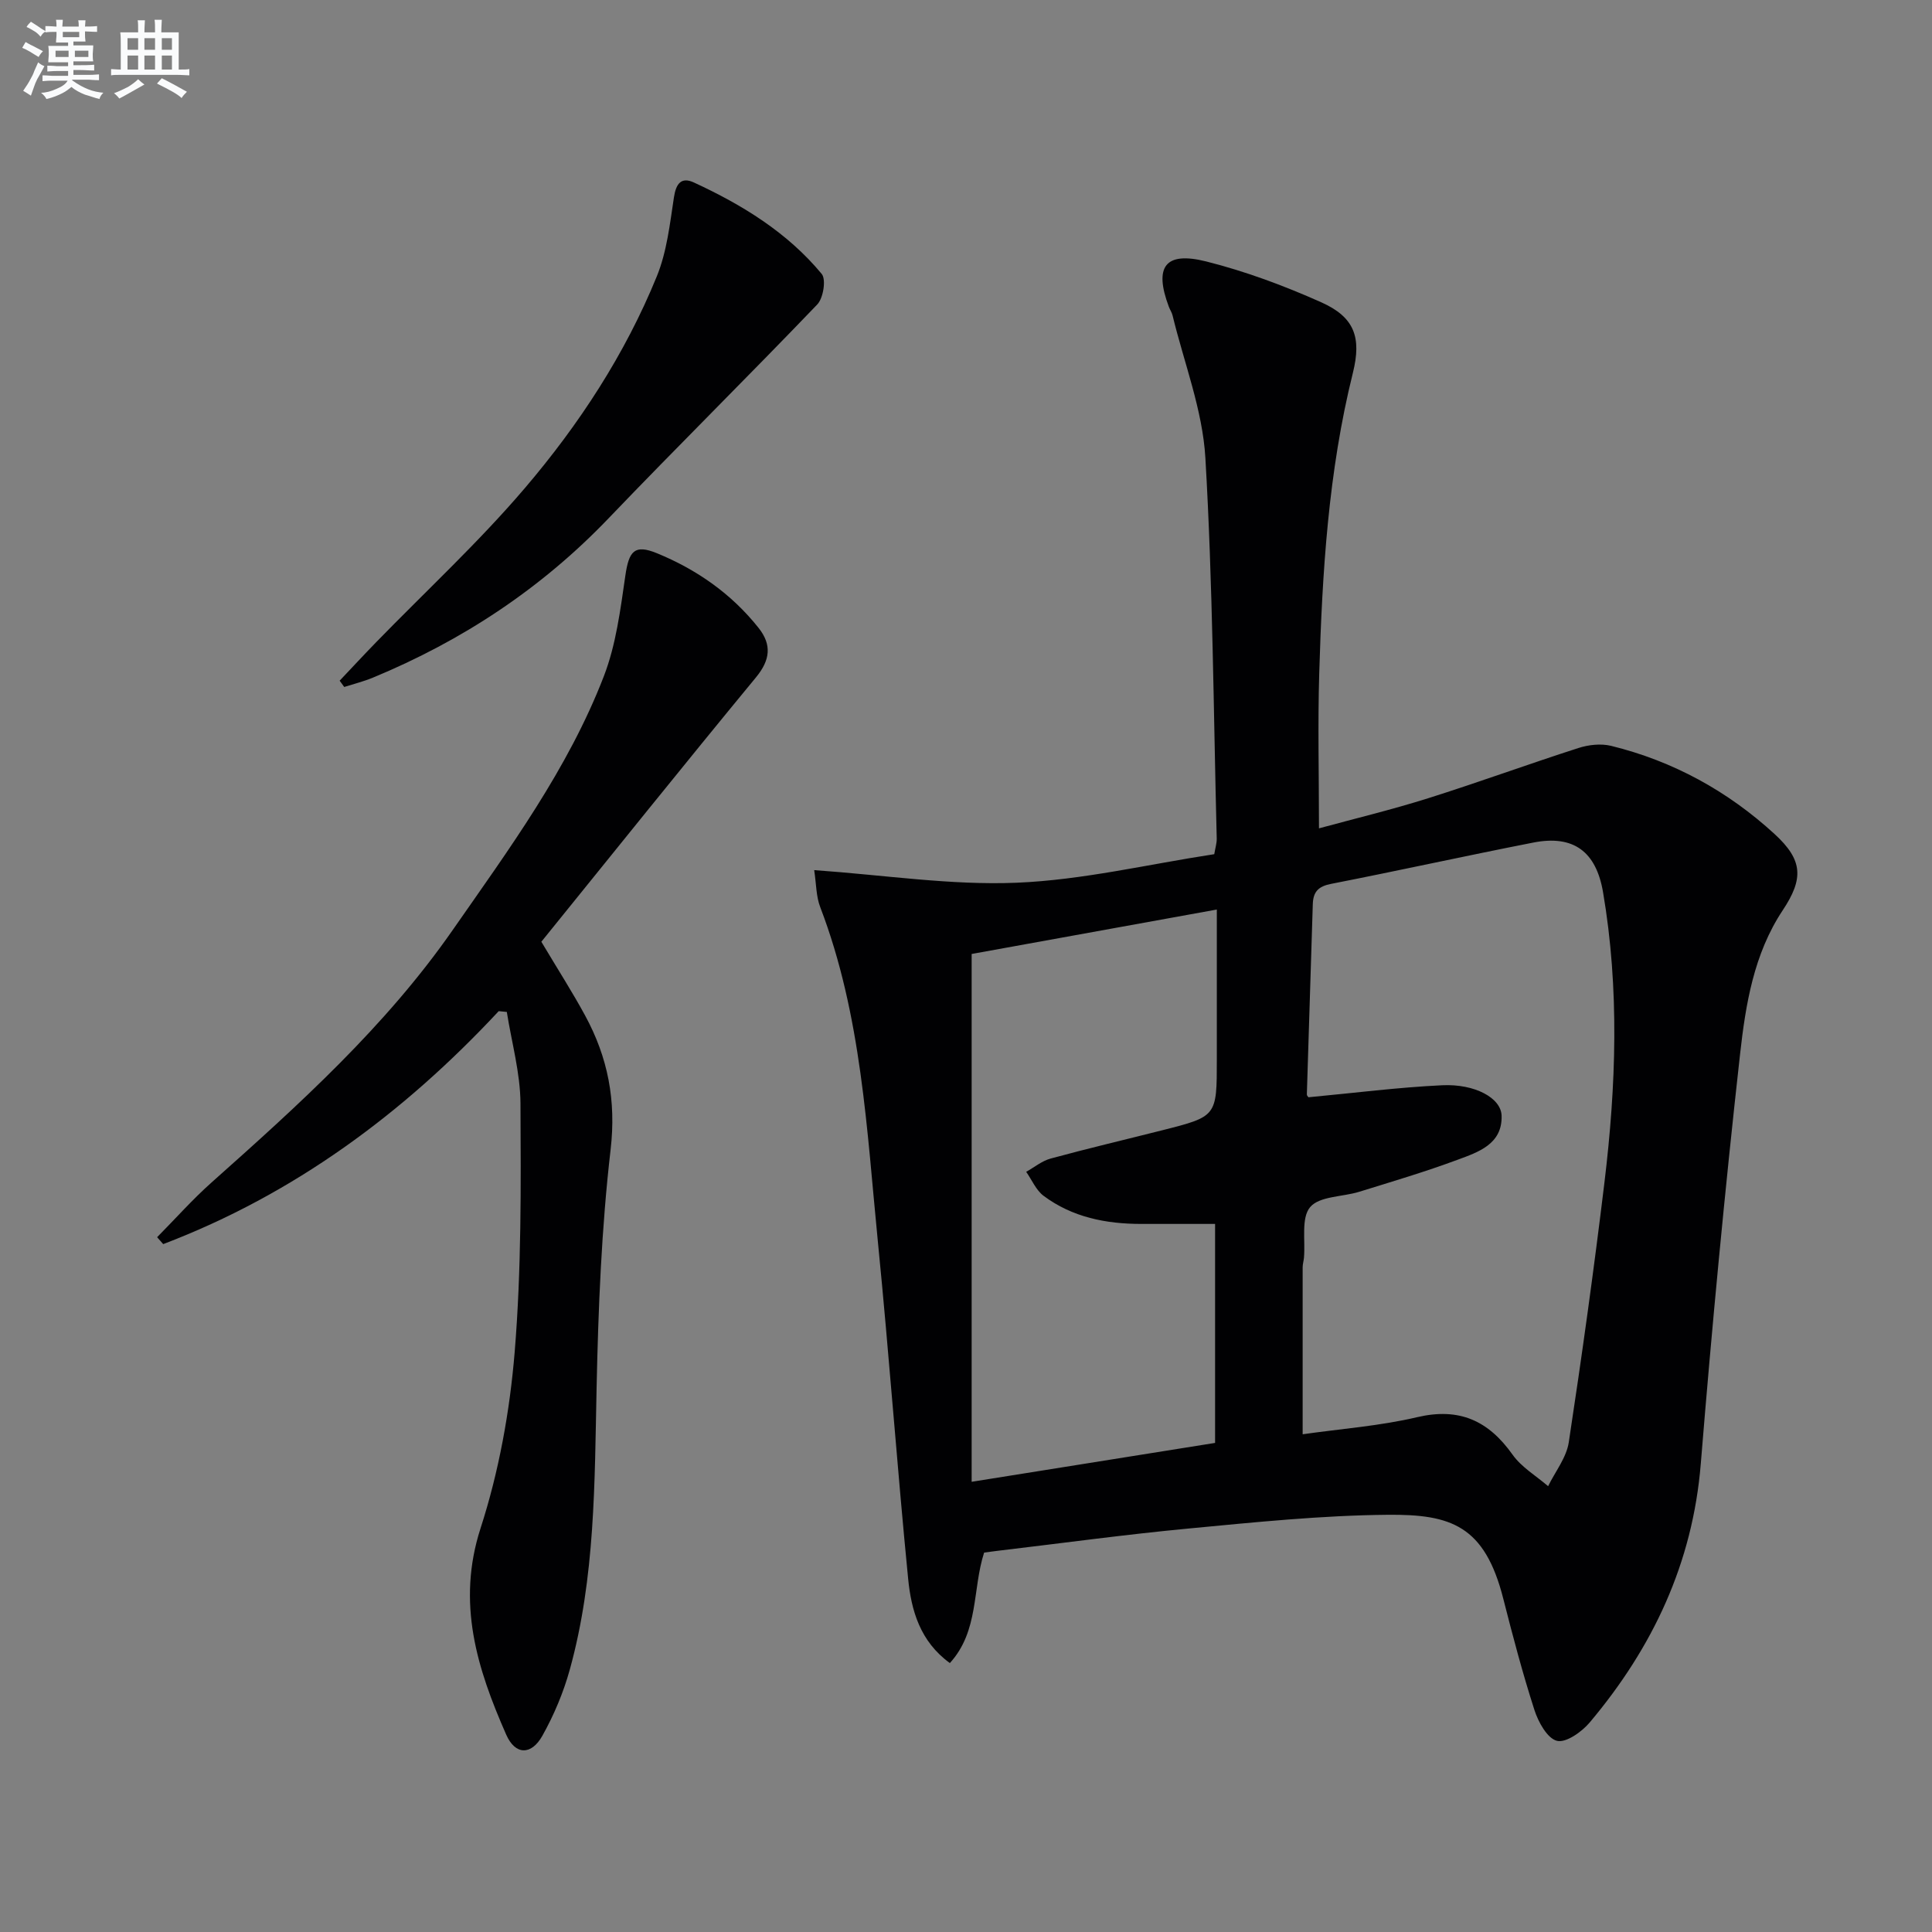 <svg enable-background="new 0 0 400 400" viewBox="0 0 400 400" xmlns="http://www.w3.org/2000/svg"><rect x="0" y="0" width="400" height="400" fill="#808080" stroke="none"/><g fill="#010103"><path d="m168.57 180.15c14.64 1.03 28.33 3.17 41.9 2.61 13.66-.56 27.21-3.82 40.93-5.91.22-1.33.53-2.28.51-3.23-.67-26.28-.81-52.59-2.35-78.82-.58-9.93-4.41-19.66-6.79-29.48-.15-.64-.55-1.21-.78-1.83-3.1-8.26-.78-11.5 7.74-9.36 8.15 2.05 16.15 5.03 23.83 8.46 6.89 3.08 8.36 7.28 6.54 14.61-5.09 20.46-6.35 41.35-6.97 62.3-.31 10.45-.05 20.93-.05 32 7.14-1.95 14.94-3.82 22.56-6.22 10.44-3.29 20.73-7.06 31.15-10.41 2.1-.68 4.66-.96 6.77-.45 12.83 3.15 24.15 9.36 33.86 18.27 5.88 5.4 6.02 9.23 1.67 15.78-5.99 9.02-7.68 19.5-8.83 29.8-3.15 28.21-5.83 56.48-8.13 84.78-1.68 20.58-9.95 38.07-23 53.57-1.64 1.95-4.92 4.27-6.78 3.8-2-.5-3.86-3.89-4.66-6.37-2.44-7.58-4.48-15.29-6.44-23.01-3.85-15.22-10.87-17.53-23.87-17.42-13.76.12-27.53 1.54-41.25 2.84-13.22 1.25-26.39 3.06-39.59 4.62-.97.11-1.93.26-2.79.37-2.46 7.63-1.04 16.21-7.09 22.87-6.17-4.47-8-10.91-8.64-17.47-2.28-23.15-3.94-46.36-6.24-69.51-2.33-23.43-3.38-47.11-11.95-69.5-.87-2.23-.82-4.8-1.26-7.69zm101.13 116.8c7.99-1.14 16-1.72 23.71-3.54 8.74-2.05 14.75.72 19.75 7.76 1.85 2.61 4.87 4.38 7.36 6.53 1.48-3.03 3.8-5.92 4.28-9.1 2.72-17.88 5.21-35.8 7.38-53.76 2.42-20.03 3.13-40.12-.29-60.14-1.44-8.42-6.14-11.88-14.41-10.26-13.99 2.74-27.92 5.82-41.91 8.56-2.64.52-3.69 1.64-3.77 4.21-.39 13.12-.84 26.24-1.23 39.36-.01.37.51.76.39.6 9.51-.89 18.55-2.05 27.63-2.48 6.77-.32 12.19 2.63 12.3 6.3.18 5.9-4.83 7.54-9.12 9.13-6.68 2.48-13.53 4.51-20.34 6.62-3.47 1.08-8.24.89-10.18 3.18-1.9 2.25-.96 6.9-1.28 10.5-.06.66-.27 1.31-.27 1.97-.01 11.3 0 22.58 0 34.56zm-68.53-99.44v109.28c17.66-2.82 34.11-5.45 50.4-8.05 0-15.76 0-30.65 0-45.34-5.35 0-10.32 0-15.3 0-7.3 0-14.26-1.38-20.21-5.82-1.56-1.17-2.42-3.29-3.6-4.97 1.68-.93 3.25-2.25 5.05-2.74 7.67-2.09 15.41-3.91 23.12-5.86 11.3-2.86 11.3-2.87 11.3-14.6 0-10.11 0-20.21 0-31.1-17.67 3.21-34.6 6.28-50.76 9.2z"/><path d="m103.25 209.35c-19.72 21.17-42.41 37.93-69.46 48.23-.42-.48-.84-.95-1.26-1.43 3.76-3.8 7.32-7.82 11.3-11.36 18.05-16.07 35.96-32.22 49.89-52.23 11.69-16.79 23.89-33.34 31.31-52.58 2.52-6.54 3.42-13.78 4.44-20.79.74-5.12 1.9-6.55 6.54-4.65 8.27 3.39 15.46 8.42 21.06 15.48 2.75 3.48 2.41 6.63-.56 10.23-15.01 18.2-29.76 36.61-44.43 54.73 3.54 5.93 6.48 10.51 9.07 15.29 4.7 8.65 6.45 17.57 5.27 27.74-1.89 16.31-2.55 32.81-2.9 49.25-.42 19.64-.26 39.29-5.55 58.41-1.31 4.74-3.28 9.42-5.69 13.72-2.28 4.06-5.61 4.01-7.48-.26-6-13.63-10.32-27.23-5.3-42.74 3.79-11.72 6.05-24.19 7.06-36.49 1.4-17.05 1.29-34.26 1.2-51.4-.03-6.34-1.83-12.66-2.83-18.99-.55-.05-1.12-.1-1.68-.16z"/><path d="m70.32 140.93c2.52-2.66 5.01-5.35 7.57-7.98 10.31-10.6 21.22-20.68 30.79-31.91 11.23-13.17 20.75-27.73 27.32-43.86 2.07-5.09 2.69-10.82 3.53-16.32.43-2.83 1.5-4.29 4.13-3.08 10.01 4.62 19.36 10.35 26.47 18.94.94 1.14.33 5-.92 6.31-14.27 14.89-28.95 29.39-43.22 44.29-13.93 14.54-30.28 25.32-48.79 32.98-1.91.79-3.95 1.3-5.93 1.93-.31-.44-.63-.87-.95-1.3z"/></g><path d="m6.8 9.5c.6.3 1.3.7 2.1 1.1-.4.4-.7.8-.9 1.2-.7-.4-1.3-.8-1.8-1.1s-1.1-.6-1.6-.8c.2-.4.5-.8.7-1.2.4.2.8.5 1.5.8zm.9 6.9c-.3.6-.5 1.1-.7 1.7s-.4 1.1-.6 1.7c-.6-.4-1.1-.7-1.6-1 .7-1 1.2-1.8 1.5-2.4.3-.5.6-1.1.8-1.7.3-.6.5-1.2.8-1.8.3.3.8.6 1.3.8-.7 1.3-1.2 2.2-1.5 2.7zm.1-11c.4.3 1 .7 1.7 1.1-.5.2-.8.6-1.1 1.1-.5-.6-1-1-1.4-1.2s-.9-.6-1.5-.8c.2-.4.5-.7.9-1.1.5.3.9.6 1.4.9zm10.5 13.1c1 .4 2 .6 3.1.7-.4.4-.7.8-.8 1.3-.9-.2-1.9-.6-3-.9-1-.4-2-.9-2.8-1.6-.5.4-1.1.9-1.9 1.3s-1.9.9-3.3 1.2c-.1-.3-.5-.8-1.1-1.3 1 0 2.1-.3 3.2-.8 1.2-.5 1.9-1 2.3-1.7h-3.2c-.4 0-1 0-2 .1v-1.2c1 0 1.7.1 2 .1h3.3v-1h-2.3c-.2 0-.9 0-2 .1v-1.2c1.2 0 1.9.1 2 .1h2.3v-.8h-4.1c0-.7.1-1.2.1-1.6 0-.5 0-1.1-.1-1.8h4.1v-.7h-2.5c0-.6.1-1.1.1-1.6v-.6h-.5c-.4 0-1 0-1.8.1v-1.3c1.2 0 1.9.1 2.1.1h.2c0-.3 0-.8-.1-1.4h1.4c0 .6-.1 1-.1 1.4h3.4c0-.4 0-.8-.1-1.3h1.5c0 .4-.1.9-.1 1.3.7 0 1.5 0 2.5-.1v1.2c-1 0-1.8-.1-2.5-.1v.6c0 .3 0 .8.1 1.5h-2.5v.8h4.1c0 .8-.1 1.3-.1 1.8s0 1 .1 1.5h-4.1v.8h1.4c.8 0 1.8 0 2.9-.1v1.2c-1 0-1.9-.1-2.8-.1h-1.5v1h3.2c.3 0 1 0 2.1-.1v1.2c-1.1 0-1.8-.1-2.1-.1h-3.4l-.1.1c1.4 1 2.4 1.5 3.4 1.9zm-4.1-6.7v-1.3h-2.7v1.3zm2.2-4.1v-1.1h-3.4v1.1zm1.9 4.1v-1.3h-2.8v1.3z" fill="#fafbfc"/><path d="m37 6.7v2.3 5.4c1 0 1.8 0 2.2-.1v1.3c-.6 0-1.5-.1-2.5-.1h-11.9c-.7 0-1.3 0-1.8.1v-1.3c.5 0 1.1.1 2 .1v-5.2c0-1 0-1.8-.1-2.5h3.7c0-1.3 0-2.1-.1-2.5h1.5c0 .4-.1 1.3-.1 2.5h2.2c0-1.2 0-2.1-.1-2.6h1.5c0 .4-.1 1.3-.1 2.6zm-12.3 13.7c-.3-.4-.7-.8-1.1-1.1 1.1-.4 2.1-.9 2.9-1.3.8-.5 1.5-1 2.1-1.6.4.4.9.8 1.3 1.1-2.5 1.4-4.2 2.4-5.2 2.9zm3.9-10.1v-2.4h-2.2v2.4zm0 4.1v-2.9h-2.2v2.9zm3.5-4.1v-2.4h-2.2v2.4zm0 4.1v-2.9h-2.2v2.9zm.4 2.9 1-1.1c.6.3 1.4.7 2.5 1.3s2 1.1 2.7 1.5c-.4.4-.8.8-1.1 1.3-.8-.8-2.5-1.7-5.1-3zm3.1-7v-2.4h-2.1v2.4zm0 4.1v-2.9h-2.1v2.9z" fill="#fafbfc"/></svg>
